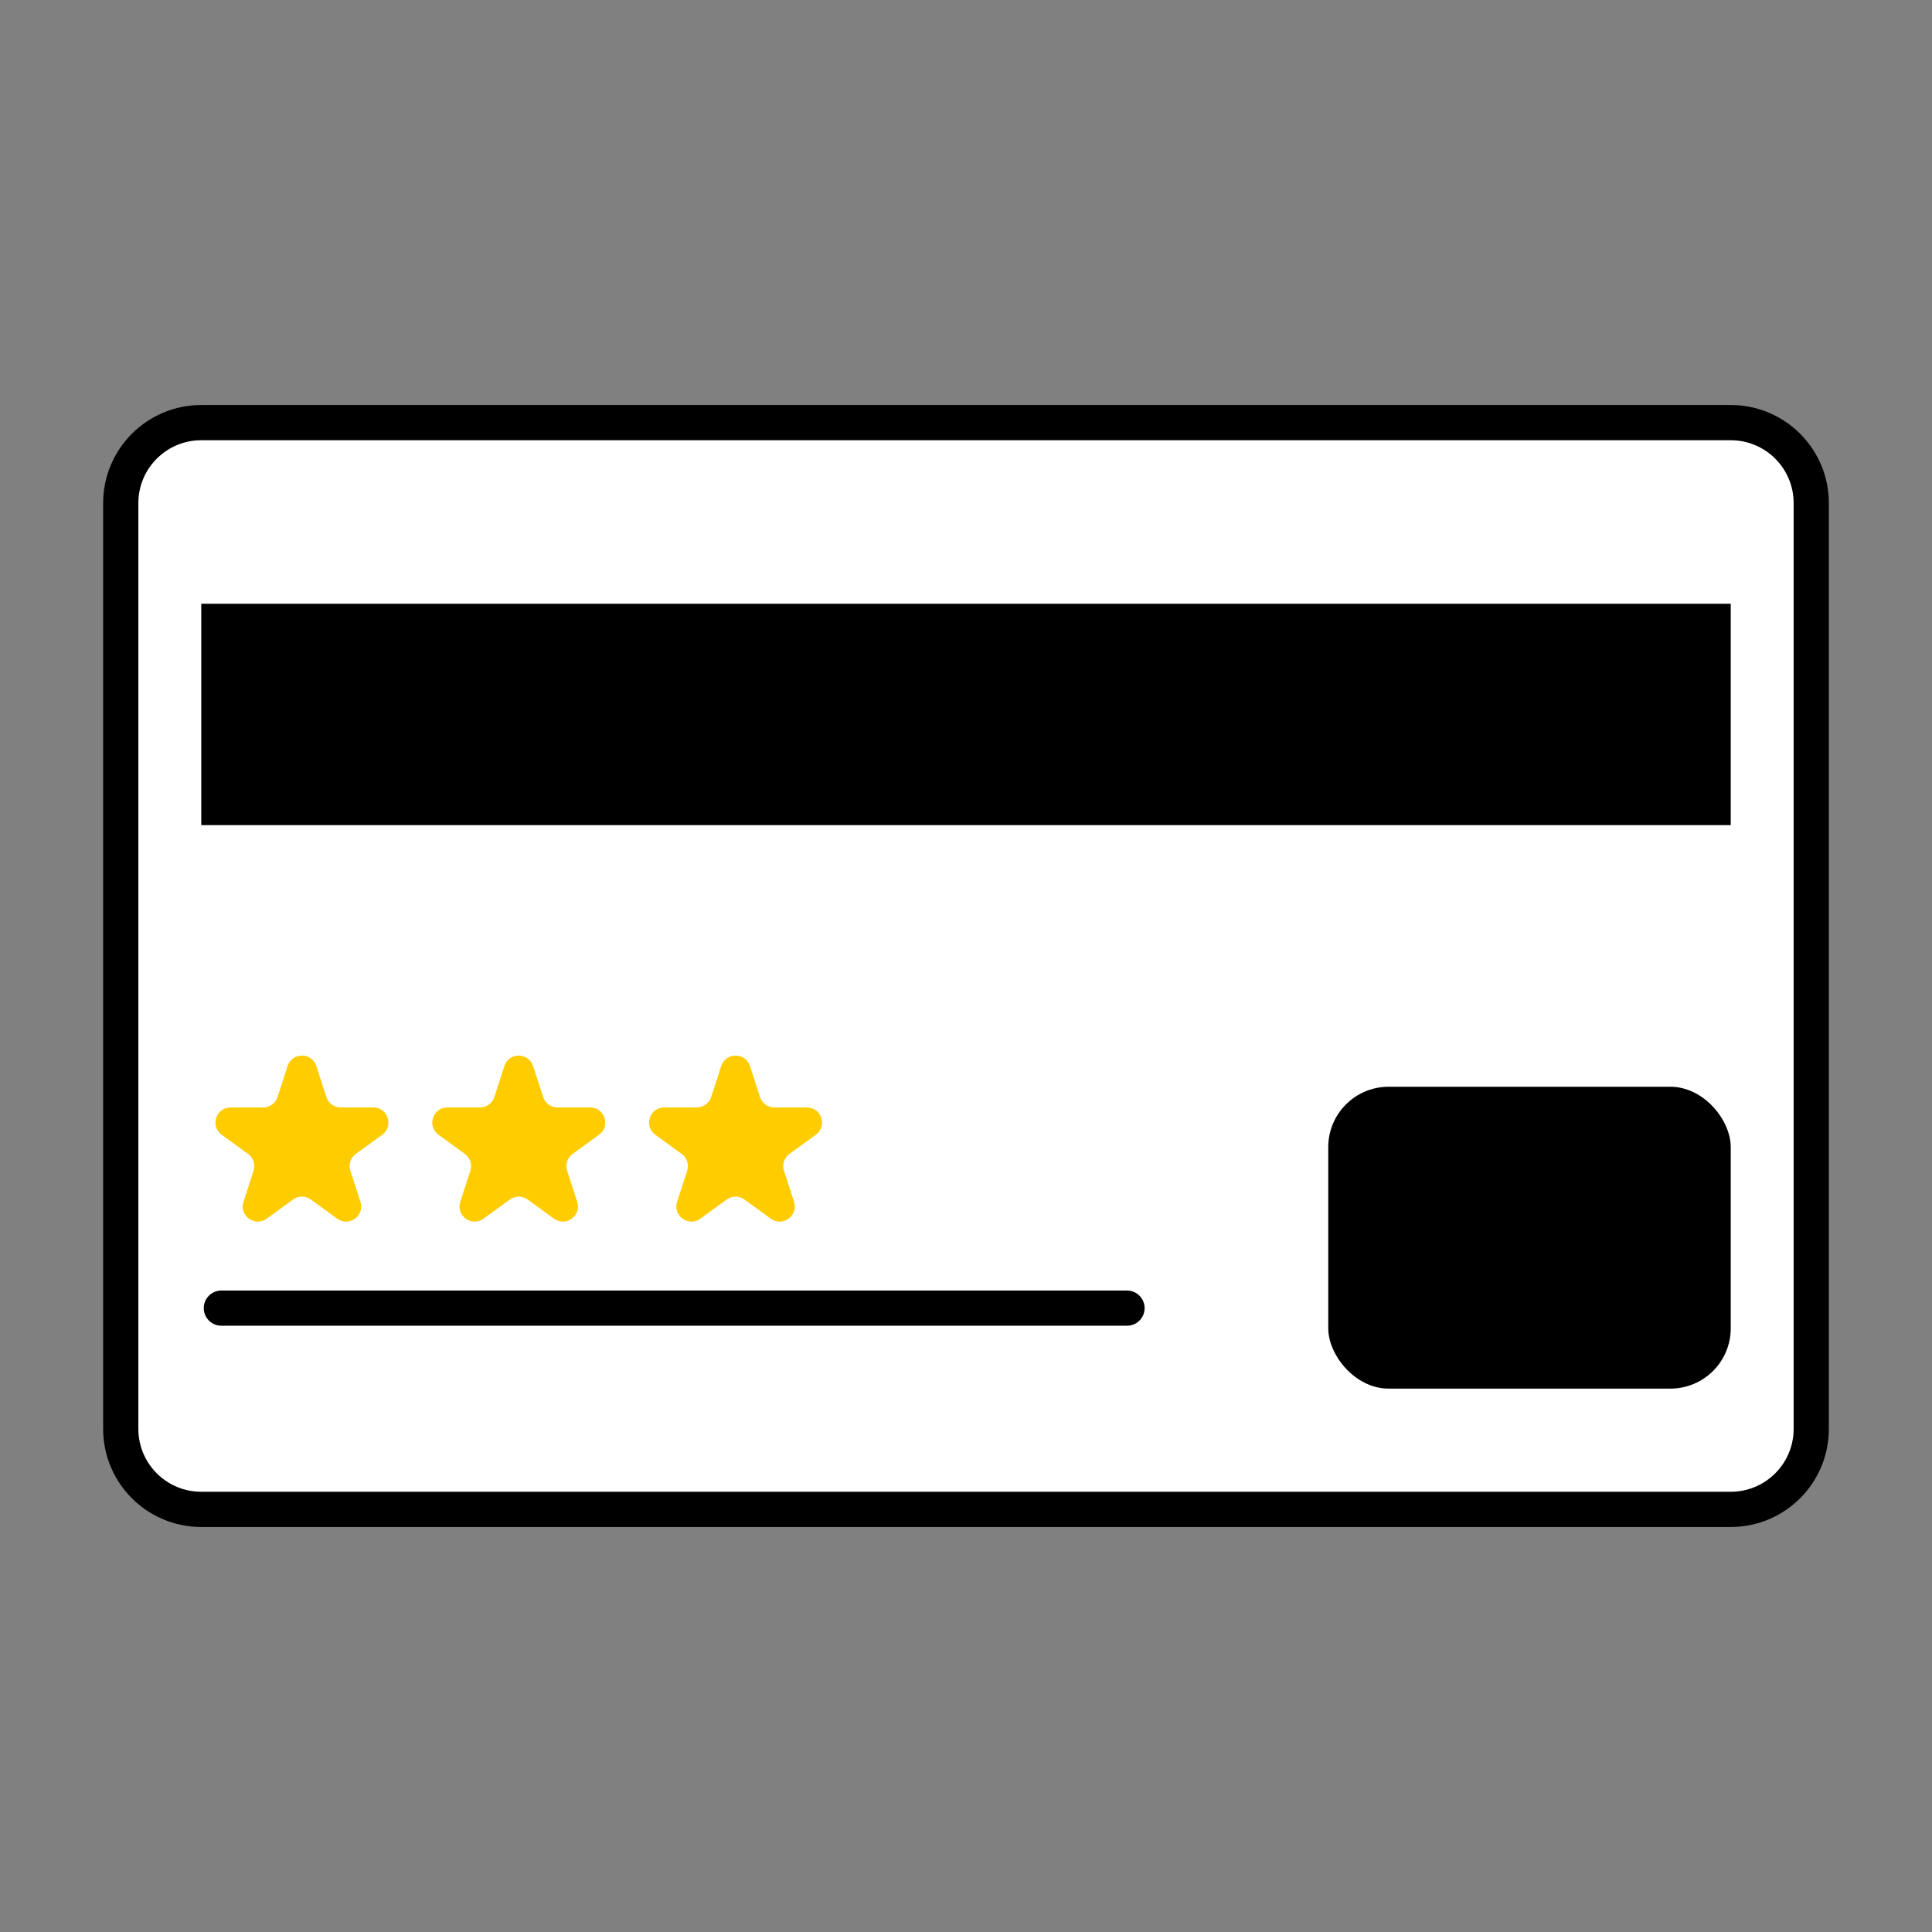 <svg width="96" height="96" viewBox="0 0 96 96" fill="none" xmlns="http://www.w3.org/2000/svg">
<rect x="0" y="0" width="96" height="96" fill="#808080" stroke="none"/>
<rect x="6" y="21" width="84" height="54" rx="4" fill="white"/>
<path d="M6 25C6 22.791 7.791 21 10 21H86C88.209 21 90 22.791 90 25V71C90 73.209 88.209 75 86 75H10C7.791 75 6 73.209 6 71V25Z" stroke="black" stroke-width="1.75" stroke-linejoin="round"/>
<rect x="10" y="30" width="76" height="11" fill="black"/>
<rect x="66" y="54" width="20" height="15" rx="3" fill="black"/>
<path d="M11 65L56 65" stroke="black" stroke-width="1.75" stroke-linecap="round" stroke-linejoin="round"/>
<path d="M14.29 52.971C14.515 52.28 15.492 52.28 15.717 52.971L16.217 54.511C16.318 54.82 16.606 55.029 16.931 55.029H18.55C19.276 55.029 19.579 55.959 18.991 56.386L17.681 57.338C17.418 57.529 17.308 57.867 17.408 58.176L17.909 59.716C18.133 60.407 17.342 60.982 16.755 60.555L15.444 59.603C15.182 59.412 14.826 59.412 14.563 59.603L13.253 60.555C12.665 60.982 11.874 60.407 12.098 59.716L12.599 58.176C12.699 57.867 12.589 57.529 12.326 57.338L11.016 56.386C10.429 55.959 10.731 55.029 11.457 55.029H13.077C13.402 55.029 13.69 54.82 13.79 54.511L14.29 52.971Z" fill="#FFCC00"/>
<path d="M25.063 52.971C25.287 52.28 26.265 52.28 26.489 52.971L26.99 54.511C27.09 54.82 27.378 55.029 27.703 55.029H29.322C30.049 55.029 30.351 55.959 29.763 56.386L28.453 57.338C28.19 57.529 28.08 57.867 28.181 58.176L28.681 59.716C28.906 60.407 28.115 60.982 27.527 60.555L26.217 59.603C25.954 59.412 25.598 59.412 25.335 59.603L24.025 60.555C23.437 60.982 22.646 60.407 22.871 59.716L23.371 58.176C23.472 57.867 23.362 57.529 23.099 57.338L21.789 56.386C21.201 55.959 21.503 55.029 22.23 55.029H23.849C24.174 55.029 24.462 54.82 24.562 54.511L25.063 52.971Z" fill="#FFCC00"/>
<path d="M35.837 52.971C36.061 52.28 37.039 52.28 37.264 52.971L37.764 54.511C37.864 54.82 38.152 55.029 38.477 55.029H40.097C40.823 55.029 41.125 55.959 40.537 56.386L39.227 57.338C38.965 57.529 38.855 57.867 38.955 58.176L39.455 59.716C39.68 60.407 38.889 60.982 38.301 60.555L36.991 59.603C36.728 59.412 36.372 59.412 36.109 59.603L34.799 60.555C34.212 60.982 33.421 60.407 33.645 59.716L34.146 58.176C34.246 57.867 34.136 57.529 33.873 57.338L32.563 56.386C31.975 55.959 32.277 55.029 33.004 55.029H34.623C34.948 55.029 35.236 54.82 35.337 54.511L35.837 52.971Z" fill="#FFCC00"/>
</svg>
